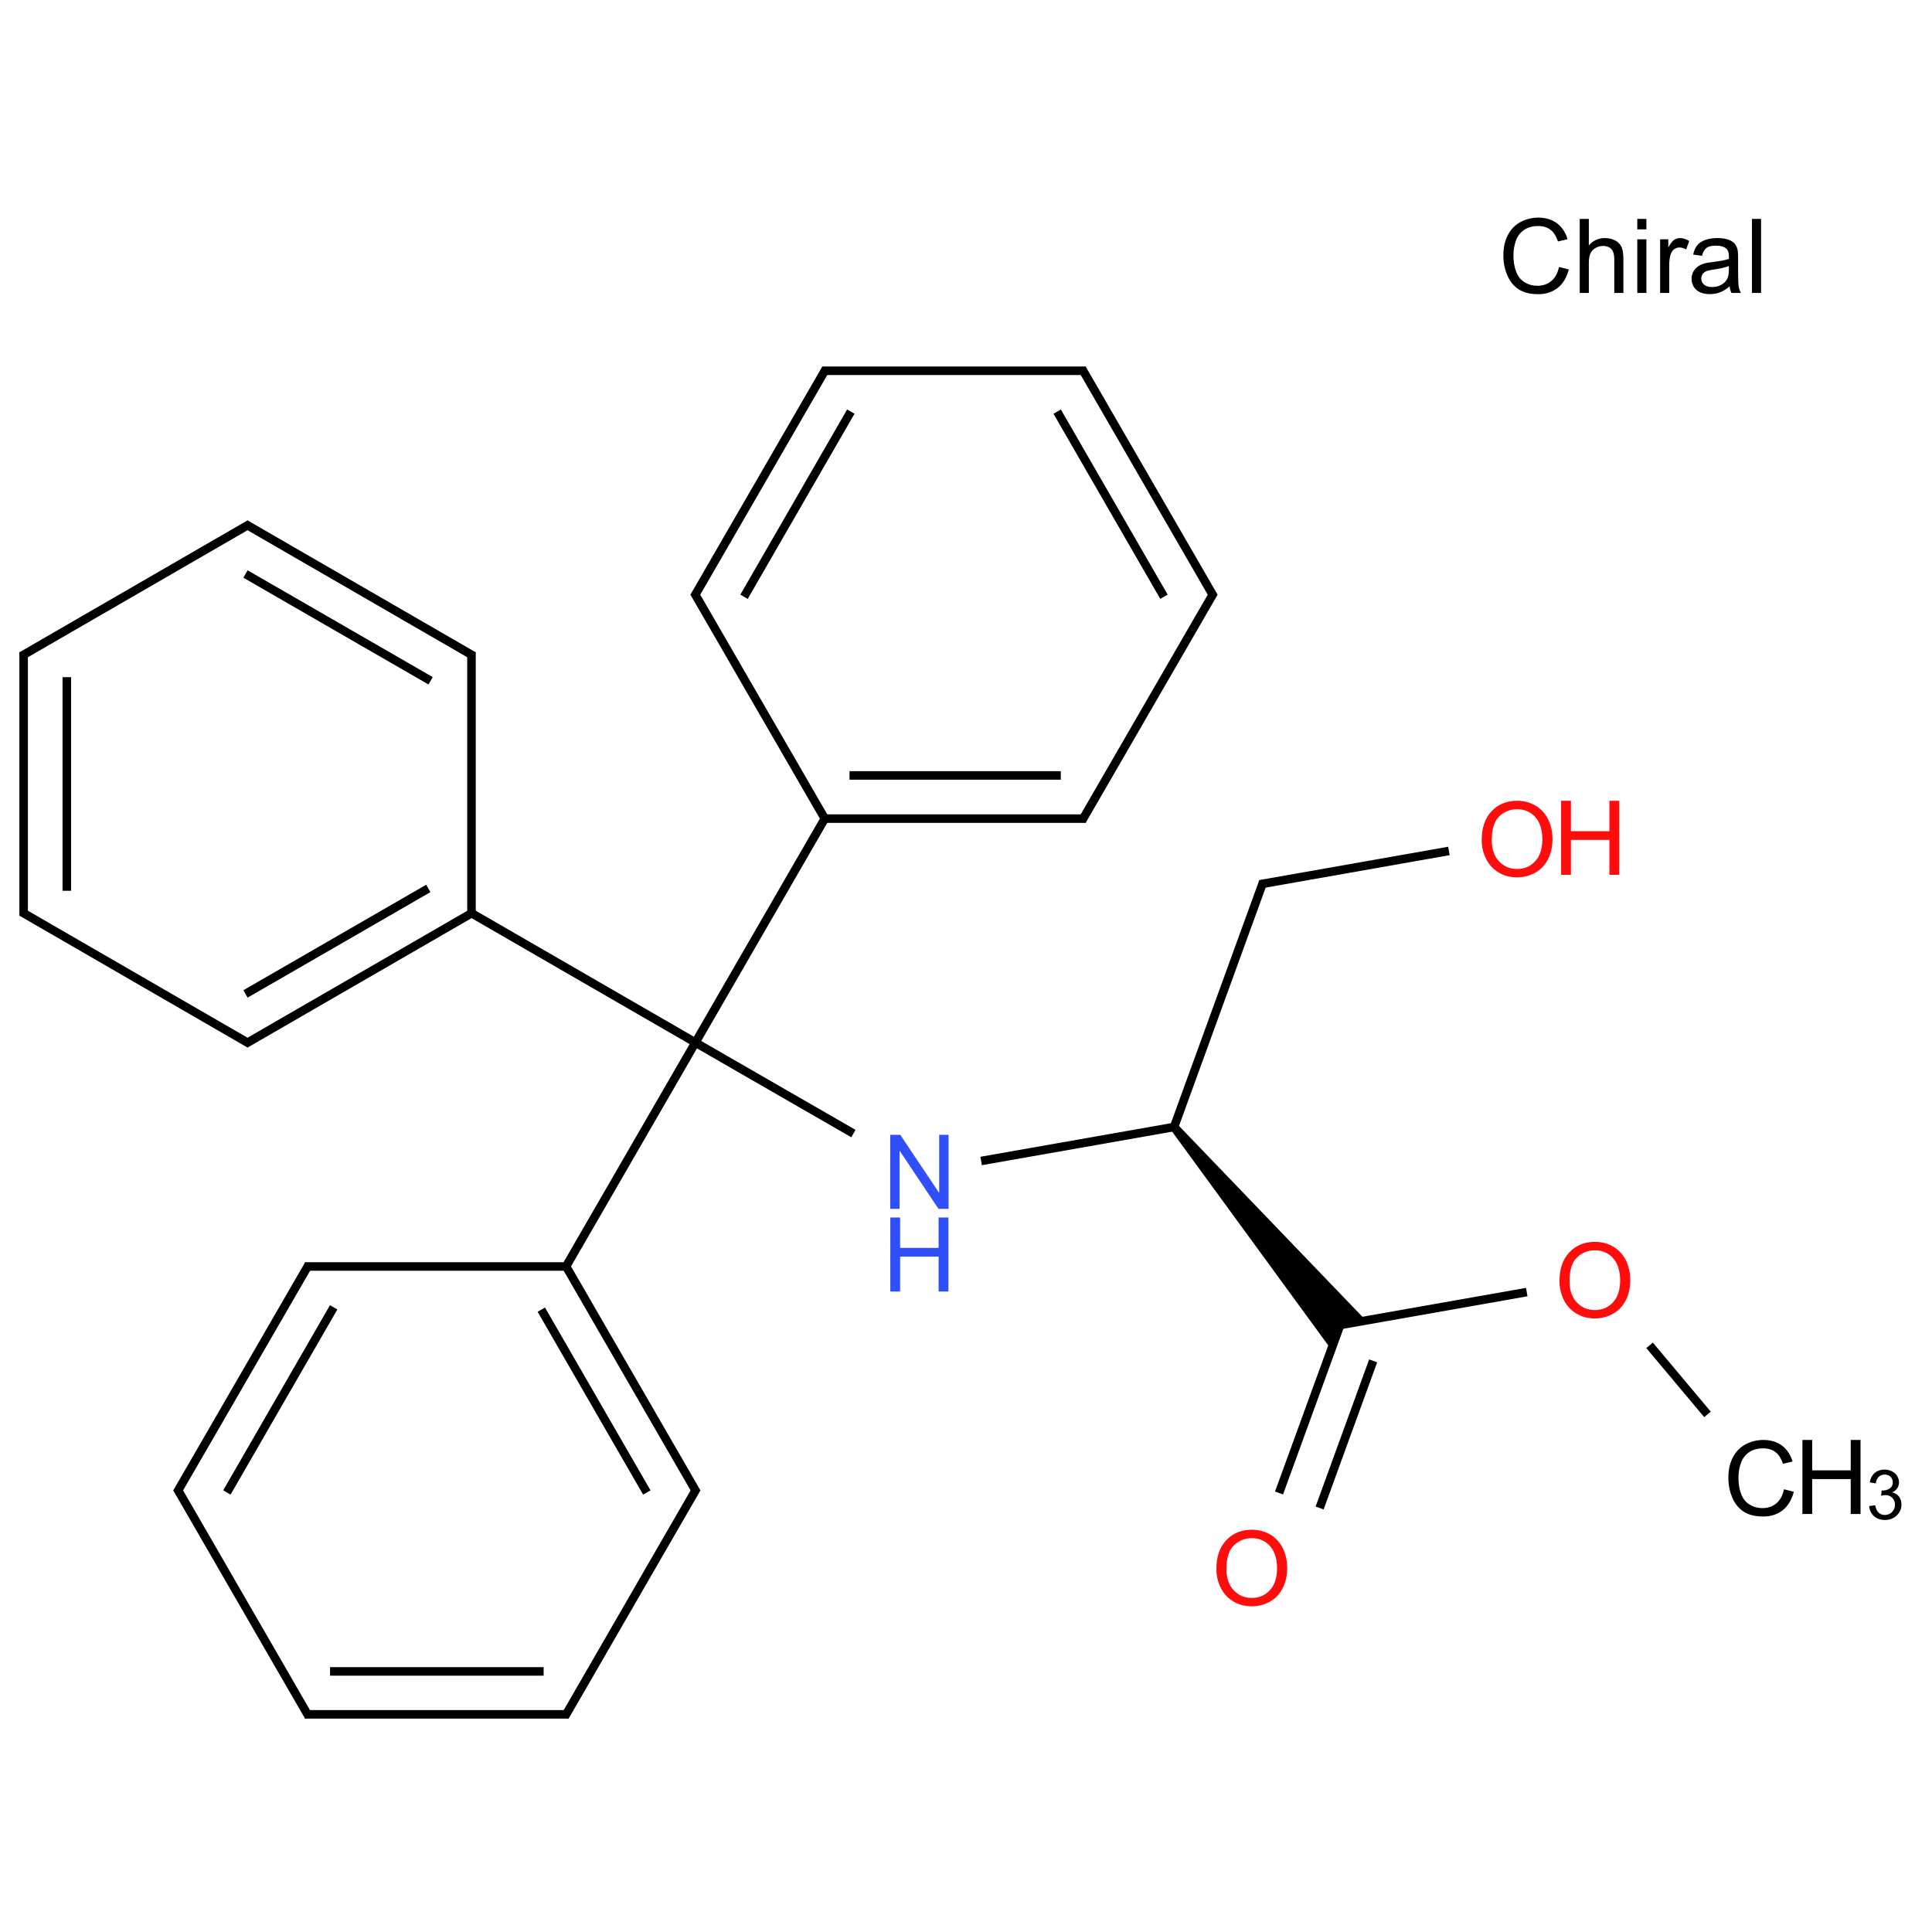 ﻿<svg xmlns="http://www.w3.org/2000/svg" xmlns:xlink="http://www.w3.org/1999/xlink" width="200pt" height="200pt" viewBox="0 0 200 200" version="1.1">
  <defs>
    <g>
      <symbol overflow="visible" id="glyph0-0">
        <path style="stroke:none;" d="M 1.34 0 L 1.34 -6.691 L 6.691 -6.691 L 6.691 0 Z M 1.504 -0.168 L 6.523 -0.168 L 6.523 -6.523 L 1.504 -6.523 Z M 1.504 -0.168 " />
      </symbol>
      <symbol overflow="visible" id="glyph0-1">
        <path style="stroke:none;" d="M 6.293 -2.688 L 7.309 -2.43 C 7.09 -1.594 6.707 -0.957 6.16 -0.523 C 5.605 -0.086 4.934 0.129 4.137 0.129 C 3.309 0.129 2.633 -0.039 2.117 -0.375 C 1.598 -0.711 1.207 -1.195 0.938 -1.836 C 0.668 -2.469 0.531 -3.156 0.535 -3.891 C 0.531 -4.688 0.684 -5.383 0.992 -5.977 C 1.293 -6.57 1.727 -7.02 2.293 -7.332 C 2.852 -7.637 3.473 -7.793 4.152 -7.797 C 4.914 -7.793 5.559 -7.598 6.086 -7.211 C 6.605 -6.816 6.969 -6.266 7.18 -5.562 L 6.18 -5.328 C 6 -5.883 5.742 -6.289 5.406 -6.543 C 5.066 -6.797 4.641 -6.926 4.129 -6.926 C 3.539 -6.926 3.047 -6.785 2.652 -6.504 C 2.254 -6.223 1.977 -5.844 1.816 -5.367 C 1.656 -4.891 1.574 -4.398 1.578 -3.895 C 1.574 -3.242 1.672 -2.672 1.863 -2.188 C 2.051 -1.695 2.344 -1.332 2.75 -1.098 C 3.148 -0.855 3.582 -0.738 4.051 -0.738 C 4.613 -0.738 5.094 -0.898 5.492 -1.227 C 5.883 -1.551 6.152 -2.039 6.293 -2.688 Z M 6.293 -2.688 " />
      </symbol>
      <symbol overflow="visible" id="glyph0-2">
        <path style="stroke:none;" d="M 0.707 0 L 0.707 -7.664 L 1.648 -7.664 L 1.648 -4.914 C 2.082 -5.422 2.637 -5.676 3.309 -5.68 C 3.719 -5.676 4.074 -5.594 4.379 -5.434 C 4.68 -5.27 4.898 -5.047 5.031 -4.762 C 5.16 -4.477 5.227 -4.062 5.227 -3.52 L 5.227 0 L 4.285 0 L 4.285 -3.52 C 4.281 -3.984 4.18 -4.324 3.98 -4.543 C 3.773 -4.754 3.488 -4.863 3.117 -4.867 C 2.836 -4.863 2.57 -4.789 2.328 -4.648 C 2.078 -4.5 1.906 -4.305 1.805 -4.062 C 1.699 -3.812 1.645 -3.473 1.648 -3.039 L 1.648 0 Z M 0.707 0 " />
      </symbol>
      <symbol overflow="visible" id="glyph0-3">
        <path style="stroke:none;" d="M 0.711 -6.582 L 0.711 -7.664 L 1.652 -7.664 L 1.652 -6.582 Z M 0.711 0 L 0.711 -5.551 L 1.652 -5.551 L 1.652 0 Z M 0.711 0 " />
      </symbol>
      <symbol overflow="visible" id="glyph0-4">
        <path style="stroke:none;" d="M 0.695 0 L 0.695 -5.551 L 1.543 -5.551 L 1.543 -4.711 C 1.754 -5.102 1.953 -5.359 2.141 -5.488 C 2.32 -5.613 2.523 -5.676 2.746 -5.68 C 3.059 -5.676 3.379 -5.574 3.711 -5.375 L 3.387 -4.5 C 3.156 -4.637 2.926 -4.703 2.699 -4.707 C 2.492 -4.703 2.309 -4.641 2.145 -4.52 C 1.98 -4.395 1.863 -4.223 1.793 -4.004 C 1.688 -3.668 1.633 -3.305 1.637 -2.906 L 1.637 0 Z M 0.695 0 " />
      </symbol>
      <symbol overflow="visible" id="glyph0-5">
        <path style="stroke:none;" d="M 4.328 -0.684 C 3.977 -0.387 3.641 -0.18 3.32 -0.059 C 2.996 0.062 2.652 0.121 2.285 0.125 C 1.676 0.121 1.207 -0.023 0.879 -0.32 C 0.551 -0.617 0.387 -1 0.387 -1.465 C 0.387 -1.734 0.445 -1.98 0.57 -2.207 C 0.691 -2.43 0.855 -2.609 1.059 -2.75 C 1.258 -2.883 1.484 -2.988 1.734 -3.059 C 1.918 -3.105 2.195 -3.152 2.57 -3.199 C 3.328 -3.289 3.887 -3.395 4.25 -3.523 C 4.25 -3.648 4.254 -3.73 4.254 -3.77 C 4.254 -4.148 4.164 -4.418 3.988 -4.578 C 3.746 -4.789 3.391 -4.898 2.918 -4.898 C 2.473 -4.898 2.145 -4.82 1.938 -4.664 C 1.723 -4.508 1.566 -4.234 1.469 -3.844 L 0.551 -3.969 C 0.633 -4.359 0.77 -4.68 0.961 -4.922 C 1.152 -5.164 1.43 -5.348 1.793 -5.48 C 2.152 -5.609 2.57 -5.676 3.055 -5.68 C 3.523 -5.676 3.91 -5.621 4.207 -5.512 C 4.504 -5.398 4.719 -5.258 4.859 -5.09 C 4.996 -4.918 5.098 -4.703 5.156 -4.449 C 5.188 -4.285 5.203 -3.996 5.203 -3.582 L 5.203 -2.328 C 5.203 -1.449 5.223 -0.898 5.262 -0.668 C 5.301 -0.434 5.379 -0.211 5.5 0 L 4.516 0 C 4.418 -0.195 4.355 -0.422 4.328 -0.684 Z M 4.25 -2.785 C 3.906 -2.645 3.395 -2.527 2.715 -2.43 C 2.324 -2.371 2.051 -2.309 1.891 -2.242 C 1.73 -2.168 1.605 -2.066 1.52 -1.934 C 1.43 -1.801 1.387 -1.652 1.391 -1.488 C 1.387 -1.238 1.484 -1.027 1.676 -0.863 C 1.863 -0.691 2.141 -0.609 2.508 -0.613 C 2.871 -0.609 3.191 -0.688 3.477 -0.848 C 3.754 -1.004 3.961 -1.223 4.098 -1.5 C 4.195 -1.711 4.246 -2.023 4.25 -2.441 Z M 4.25 -2.785 " />
      </symbol>
      <symbol overflow="visible" id="glyph0-6">
        <path style="stroke:none;" d="M 0.684 0 L 0.684 -7.664 L 1.625 -7.664 L 1.625 0 Z M 0.684 0 " />
      </symbol>
      <symbol overflow="visible" id="glyph0-7">
        <path style="stroke:none;" d="M 0.52 -3.734 C 0.516 -5 0.855 -5.996 1.543 -6.719 C 2.223 -7.438 3.105 -7.797 4.188 -7.801 C 4.895 -7.797 5.531 -7.629 6.102 -7.293 C 6.664 -6.953 7.098 -6.48 7.398 -5.879 C 7.695 -5.27 7.844 -4.586 7.848 -3.82 C 7.844 -3.043 7.688 -2.348 7.375 -1.734 C 7.059 -1.121 6.613 -0.656 6.043 -0.344 C 5.465 -0.027 4.848 0.129 4.184 0.129 C 3.461 0.129 2.812 -0.043 2.246 -0.391 C 1.676 -0.738 1.246 -1.215 0.957 -1.816 C 0.66 -2.418 0.516 -3.055 0.52 -3.734 Z M 1.562 -3.719 C 1.559 -2.793 1.809 -2.066 2.309 -1.535 C 2.805 -1.004 3.426 -0.738 4.176 -0.738 C 4.938 -0.738 5.566 -1.004 6.059 -1.543 C 6.551 -2.074 6.797 -2.836 6.801 -3.828 C 6.797 -4.445 6.691 -4.992 6.484 -5.461 C 6.27 -5.926 5.961 -6.285 5.559 -6.543 C 5.148 -6.797 4.691 -6.926 4.191 -6.926 C 3.473 -6.926 2.855 -6.68 2.34 -6.188 C 1.816 -5.695 1.559 -4.871 1.562 -3.719 Z M 1.562 -3.719 " />
      </symbol>
      <symbol overflow="visible" id="glyph0-8">
        <path style="stroke:none;" d="M 0.855 0 L 0.855 -7.664 L 1.871 -7.664 L 1.871 -4.516 L 5.855 -4.516 L 5.855 -7.664 L 6.871 -7.664 L 6.871 0 L 5.855 0 L 5.855 -3.613 L 1.871 -3.613 L 1.871 0 Z M 0.855 0 " />
      </symbol>
      <symbol overflow="visible" id="glyph0-9">
        <path style="stroke:none;" d="M 0.816 0 L 0.816 -7.664 L 1.855 -7.664 L 5.883 -1.648 L 5.883 -7.664 L 6.855 -7.664 L 6.855 0 L 5.812 0 L 1.789 -6.023 L 1.789 0 Z M 0.816 0 " />
      </symbol>
      <symbol overflow="visible" id="glyph1-0">
        <path style="stroke:none;" d="M 0.891 0 L 0.891 -4.461 L 4.461 -4.461 L 4.461 0 Z M 1.004 -0.113 L 4.352 -0.113 L 4.352 -4.352 L 1.004 -4.352 Z M 1.004 -0.113 " />
      </symbol>
      <symbol overflow="visible" id="glyph1-1">
        <path style="stroke:none;" d="M 0.301 -1.348 L 0.926 -1.434 C 0.996 -1.074 1.117 -0.816 1.293 -0.664 C 1.465 -0.504 1.676 -0.426 1.926 -0.43 C 2.219 -0.426 2.469 -0.527 2.676 -0.734 C 2.875 -0.938 2.977 -1.191 2.98 -1.496 C 2.977 -1.777 2.883 -2.016 2.695 -2.207 C 2.508 -2.391 2.27 -2.484 1.98 -2.488 C 1.859 -2.484 1.711 -2.461 1.535 -2.418 L 1.605 -2.969 C 1.645 -2.961 1.676 -2.957 1.707 -2.961 C 1.973 -2.957 2.215 -3.027 2.43 -3.172 C 2.641 -3.309 2.746 -3.523 2.75 -3.816 C 2.746 -4.043 2.668 -4.234 2.516 -4.387 C 2.355 -4.535 2.156 -4.609 1.914 -4.613 C 1.668 -4.609 1.465 -4.535 1.301 -4.383 C 1.137 -4.23 1.031 -4 0.988 -3.695 L 0.363 -3.805 C 0.438 -4.223 0.609 -4.551 0.883 -4.781 C 1.152 -5.012 1.492 -5.125 1.898 -5.129 C 2.176 -5.125 2.43 -5.066 2.668 -4.949 C 2.902 -4.828 3.082 -4.664 3.207 -4.461 C 3.328 -4.25 3.391 -4.031 3.395 -3.801 C 3.391 -3.578 3.332 -3.379 3.215 -3.199 C 3.094 -3.02 2.918 -2.875 2.691 -2.766 C 2.988 -2.695 3.223 -2.551 3.395 -2.332 C 3.559 -2.113 3.645 -1.836 3.645 -1.508 C 3.645 -1.059 3.48 -0.684 3.156 -0.375 C 2.828 -0.066 2.418 0.086 1.926 0.09 C 1.473 0.086 1.098 -0.043 0.805 -0.309 C 0.508 -0.574 0.34 -0.922 0.301 -1.348 Z M 0.301 -1.348 " />
      </symbol>
    </g>
  </defs>
  <g id="surface78589">
    <g style="fill:rgb(0%,0%,0%);fill-opacity:1;">
      <use xlink:href="#glyph0-1" x="155.094" y="30.324" />
      <use xlink:href="#glyph0-2" x="162.826" y="30.324" />
      <use xlink:href="#glyph0-3" x="168.781" y="30.324" />
      <use xlink:href="#glyph0-4" x="171.16" y="30.324" />
      <use xlink:href="#glyph0-5" x="174.725" y="30.324" />
      <use xlink:href="#glyph0-6" x="180.68" y="30.324" />
    </g>
    <path style="fill:none;stroke-width:0.033;stroke-linecap:butt;stroke-linejoin:miter;stroke:rgb(0%,0%,0%);stroke-opacity:1;stroke-miterlimit:10;" d="M 4.855 4.34 L 5.095 3.681 " transform="matrix(26.768,0,0,26.768,2.446,38.381)" />
    <path style="fill:none;stroke-width:0.033;stroke-linecap:butt;stroke-linejoin:miter;stroke:rgb(0%,0%,0%);stroke-opacity:1;stroke-miterlimit:10;" d="M 5.012 4.398 L 5.219 3.829 " transform="matrix(26.768,0,0,26.768,2.446,38.381)" />
    <path style="fill:none;stroke-width:0.033;stroke-linecap:butt;stroke-linejoin:miter;stroke:rgb(0%,0%,0%);stroke-opacity:1;stroke-miterlimit:10;" d="M 5.082 3.692 L 5.813 3.563 " transform="matrix(26.768,0,0,26.768,2.446,38.381)" />
    <path style="fill:none;stroke-width:0.033;stroke-linecap:butt;stroke-linejoin:miter;stroke:rgb(0%,0%,0%);stroke-opacity:1;stroke-miterlimit:10;" d="M 6.288 3.769 L 6.512 4.036 " transform="matrix(26.768,0,0,26.768,2.446,38.381)" />
    <path style=" stroke:none;fill-rule:nonzero;fill:rgb(0%,0%,0%);fill-opacity:1;" d="M 121.195 116.949 L 137.816 139.711 L 138.742 137.168 L 141.406 136.699 L 121.879 116.375 " />
    <path style="fill:none;stroke-width:0.033;stroke-linecap:butt;stroke-linejoin:miter;stroke:rgb(0%,0%,0%);stroke-opacity:1;stroke-miterlimit:10;" d="M 4.458 2.923 L 3.703 3.056 " transform="matrix(26.768,0,0,26.768,2.446,38.381)" />
    <path style="fill:none;stroke-width:0.033;stroke-linecap:butt;stroke-linejoin:miter;stroke:rgb(0%,0%,0%);stroke-opacity:1;stroke-miterlimit:10;" d="M 3.209 2.95 L 2.598 2.598 " transform="matrix(26.768,0,0,26.768,2.446,38.381)" />
    <path style="fill:none;stroke-width:0.033;stroke-linecap:butt;stroke-linejoin:miter;stroke:rgb(0%,0%,0%);stroke-opacity:1;stroke-miterlimit:10;" d="M 2.598 2.598 L 2.093 3.472 " transform="matrix(26.768,0,0,26.768,2.446,38.381)" />
    <path style="fill:none;stroke-width:0.033;stroke-linecap:butt;stroke-linejoin:miter;stroke:rgb(0%,0%,0%);stroke-opacity:1;stroke-miterlimit:10;" d="M 2.098 3.464 L 2.603 4.338 " transform="matrix(26.768,0,0,26.768,2.446,38.381)" />
    <path style="fill:none;stroke-width:0.033;stroke-linecap:butt;stroke-linejoin:miter;stroke:rgb(0%,0%,0%);stroke-opacity:1;stroke-miterlimit:10;" d="M 2.002 3.631 L 2.41 4.338 " transform="matrix(26.768,0,0,26.768,2.446,38.381)" />
    <path style="fill:none;stroke-width:0.033;stroke-linecap:butt;stroke-linejoin:miter;stroke:rgb(0%,0%,0%);stroke-opacity:1;stroke-miterlimit:10;" d="M 2.603 4.322 L 2.093 5.205 " transform="matrix(26.768,0,0,26.768,2.446,38.381)" />
    <path style="fill:none;stroke-width:0.033;stroke-linecap:butt;stroke-linejoin:miter;stroke:rgb(0%,0%,0%);stroke-opacity:1;stroke-miterlimit:10;" d="M 2.108 5.196 L 1.088 5.196 " transform="matrix(26.768,0,0,26.768,2.446,38.381)" />
    <path style="fill:none;stroke-width:0.033;stroke-linecap:butt;stroke-linejoin:miter;stroke:rgb(0%,0%,0%);stroke-opacity:1;stroke-miterlimit:10;" d="M 2.011 5.03 L 1.185 5.03 " transform="matrix(26.768,0,0,26.768,2.446,38.381)" />
    <path style="fill:none;stroke-width:0.033;stroke-linecap:butt;stroke-linejoin:miter;stroke:rgb(0%,0%,0%);stroke-opacity:1;stroke-miterlimit:10;" d="M 1.103 5.205 L 0.593 4.322 " transform="matrix(26.768,0,0,26.768,2.446,38.381)" />
    <path style="fill:none;stroke-width:0.033;stroke-linecap:butt;stroke-linejoin:miter;stroke:rgb(0%,0%,0%);stroke-opacity:1;stroke-miterlimit:10;" d="M 0.593 4.338 L 1.103 3.456 " transform="matrix(26.768,0,0,26.768,2.446,38.381)" />
    <path style="fill:none;stroke-width:0.033;stroke-linecap:butt;stroke-linejoin:miter;stroke:rgb(0%,0%,0%);stroke-opacity:1;stroke-miterlimit:10;" d="M 0.786 4.338 L 1.199 3.622 " transform="matrix(26.768,0,0,26.768,2.446,38.381)" />
    <path style="fill:none;stroke-width:0.033;stroke-linecap:butt;stroke-linejoin:miter;stroke:rgb(0%,0%,0%);stroke-opacity:1;stroke-miterlimit:10;" d="M 1.088 3.464 L 2.108 3.464 " transform="matrix(26.768,0,0,26.768,2.446,38.381)" />
    <path style="fill:none;stroke-width:0.033;stroke-linecap:butt;stroke-linejoin:miter;stroke:rgb(0%,0%,0%);stroke-opacity:1;stroke-miterlimit:10;" d="M 2.598 2.598 L 1.724 2.093 " transform="matrix(26.768,0,0,26.768,2.446,38.381)" />
    <path style="fill:none;stroke-width:0.033;stroke-linecap:butt;stroke-linejoin:miter;stroke:rgb(0%,0%,0%);stroke-opacity:1;stroke-miterlimit:10;" d="M 1.732 2.098 L 0.858 2.603 " transform="matrix(26.768,0,0,26.768,2.446,38.381)" />
    <path style="fill:none;stroke-width:0.033;stroke-linecap:butt;stroke-linejoin:miter;stroke:rgb(0%,0%,0%);stroke-opacity:1;stroke-miterlimit:10;" d="M 1.565 2.002 L 0.858 2.41 " transform="matrix(26.768,0,0,26.768,2.446,38.381)" />
    <path style="fill:none;stroke-width:0.033;stroke-linecap:butt;stroke-linejoin:miter;stroke:rgb(0%,0%,0%);stroke-opacity:1;stroke-miterlimit:10;" d="M 0.874 2.603 L -0.008 2.093 " transform="matrix(26.768,0,0,26.768,2.446,38.381)" />
    <path style="fill:none;stroke-width:0.033;stroke-linecap:butt;stroke-linejoin:miter;stroke:rgb(0%,0%,0%);stroke-opacity:1;stroke-miterlimit:10;" d="M -0 2.108 L -0 1.088 " transform="matrix(26.768,0,0,26.768,2.446,38.381)" />
    <path style="fill:none;stroke-width:0.033;stroke-linecap:butt;stroke-linejoin:miter;stroke:rgb(0%,0%,0%);stroke-opacity:1;stroke-miterlimit:10;" d="M 0.167 2.011 L 0.167 1.185 " transform="matrix(26.768,0,0,26.768,2.446,38.381)" />
    <path style="fill:none;stroke-width:0.033;stroke-linecap:butt;stroke-linejoin:miter;stroke:rgb(0%,0%,0%);stroke-opacity:1;stroke-miterlimit:10;" d="M -0.008 1.103 L 0.874 0.593 " transform="matrix(26.768,0,0,26.768,2.446,38.381)" />
    <path style="fill:none;stroke-width:0.033;stroke-linecap:butt;stroke-linejoin:miter;stroke:rgb(0%,0%,0%);stroke-opacity:1;stroke-miterlimit:10;" d="M 0.858 0.593 L 1.74 1.103 " transform="matrix(26.768,0,0,26.768,2.446,38.381)" />
    <path style="fill:none;stroke-width:0.033;stroke-linecap:butt;stroke-linejoin:miter;stroke:rgb(0%,0%,0%);stroke-opacity:1;stroke-miterlimit:10;" d="M 0.858 0.786 L 1.574 1.199 " transform="matrix(26.768,0,0,26.768,2.446,38.381)" />
    <path style="fill:none;stroke-width:0.033;stroke-linecap:butt;stroke-linejoin:miter;stroke:rgb(0%,0%,0%);stroke-opacity:1;stroke-miterlimit:10;" d="M 1.732 1.088 L 1.732 2.108 " transform="matrix(26.768,0,0,26.768,2.446,38.381)" />
    <path style="fill:none;stroke-width:0.033;stroke-linecap:butt;stroke-linejoin:miter;stroke:rgb(0%,0%,0%);stroke-opacity:1;stroke-miterlimit:10;" d="M 2.598 2.598 L 3.103 1.724 " transform="matrix(26.768,0,0,26.768,2.446,38.381)" />
    <path style="fill:none;stroke-width:0.033;stroke-linecap:butt;stroke-linejoin:miter;stroke:rgb(0%,0%,0%);stroke-opacity:1;stroke-miterlimit:10;" d="M 3.098 1.732 L 4.108 1.732 " transform="matrix(26.768,0,0,26.768,2.446,38.381)" />
    <path style="fill:none;stroke-width:0.033;stroke-linecap:butt;stroke-linejoin:miter;stroke:rgb(0%,0%,0%);stroke-opacity:1;stroke-miterlimit:10;" d="M 3.194 1.565 L 4.011 1.565 " transform="matrix(26.768,0,0,26.768,2.446,38.381)" />
    <path style="fill:none;stroke-width:0.033;stroke-linecap:butt;stroke-linejoin:miter;stroke:rgb(0%,0%,0%);stroke-opacity:1;stroke-miterlimit:10;" d="M 4.093 1.74 L 4.603 0.858 " transform="matrix(26.768,0,0,26.768,2.446,38.381)" />
    <path style="fill:none;stroke-width:0.033;stroke-linecap:butt;stroke-linejoin:miter;stroke:rgb(0%,0%,0%);stroke-opacity:1;stroke-miterlimit:10;" d="M 4.603 0.874 L 4.093 -0.008 " transform="matrix(26.768,0,0,26.768,2.446,38.381)" />
    <path style="fill:none;stroke-width:0.033;stroke-linecap:butt;stroke-linejoin:miter;stroke:rgb(0%,0%,0%);stroke-opacity:1;stroke-miterlimit:10;" d="M 4.41 0.874 L 3.997 0.158 " transform="matrix(26.768,0,0,26.768,2.446,38.381)" />
    <path style="fill:none;stroke-width:0.033;stroke-linecap:butt;stroke-linejoin:miter;stroke:rgb(0%,0%,0%);stroke-opacity:1;stroke-miterlimit:10;" d="M 4.108 -0 L 3.088 -0 " transform="matrix(26.768,0,0,26.768,2.446,38.381)" />
    <path style="fill:none;stroke-width:0.033;stroke-linecap:butt;stroke-linejoin:miter;stroke:rgb(0%,0%,0%);stroke-opacity:1;stroke-miterlimit:10;" d="M 3.103 -0.008 L 2.593 0.874 " transform="matrix(26.768,0,0,26.768,2.446,38.381)" />
    <path style="fill:none;stroke-width:0.033;stroke-linecap:butt;stroke-linejoin:miter;stroke:rgb(0%,0%,0%);stroke-opacity:1;stroke-miterlimit:10;" d="M 3.199 0.158 L 2.786 0.874 " transform="matrix(26.768,0,0,26.768,2.446,38.381)" />
    <path style="fill:none;stroke-width:0.033;stroke-linecap:butt;stroke-linejoin:miter;stroke:rgb(0%,0%,0%);stroke-opacity:1;stroke-miterlimit:10;" d="M 2.593 0.858 L 3.103 1.74 " transform="matrix(26.768,0,0,26.768,2.446,38.381)" />
    <path style="fill:none;stroke-width:0.033;stroke-linecap:butt;stroke-linejoin:miter;stroke:rgb(0%,0%,0%);stroke-opacity:1;stroke-miterlimit:10;" d="M 4.446 2.933 L 4.794 1.976 " transform="matrix(26.768,0,0,26.768,2.446,38.381)" />
    <path style="fill:none;stroke-width:0.033;stroke-linecap:butt;stroke-linejoin:miter;stroke:rgb(0%,0%,0%);stroke-opacity:1;stroke-miterlimit:10;" d="M 4.781 1.986 L 5.512 1.857 " transform="matrix(26.768,0,0,26.768,2.446,38.381)" />
    <g style="fill:rgb(100%,5.1%,5.1%);fill-opacity:1;">
      <use xlink:href="#glyph0-7" x="125.402" y="166.156" />
    </g>
    <g style="fill:rgb(100%,5.1%,5.1%);fill-opacity:1;">
      <use xlink:href="#glyph0-7" x="160.918" y="136.355" />
    </g>
    <g style="fill:rgb(0%,0%,0%);fill-opacity:1;">
      <use xlink:href="#glyph0-1" x="178.387" y="156.859" />
    </g>
    <g style="fill:rgb(0%,0%,0%);fill-opacity:1;">
      <use xlink:href="#glyph0-8" x="185.73" y="156.727" />
    </g>
    <g style="fill:rgb(0%,0%,0%);fill-opacity:1;">
      <use xlink:href="#glyph1-1" x="193.191" y="157.258" />
    </g>
    <g style="fill:rgb(19%,31%,97%);fill-opacity:1;">
      <use xlink:href="#glyph0-9" x="91.34" y="125.141" />
    </g>
    <g style="fill:rgb(19%,31%,97%);fill-opacity:1;">
      <use xlink:href="#glyph0-8" x="91.309" y="133.699" />
    </g>
    <g style="fill:rgb(100%,5.1%,5.1%);fill-opacity:1;">
      <use xlink:href="#glyph0-7" x="152.867" y="90.695" />
    </g>
    <g style="fill:rgb(100%,5.1%,5.1%);fill-opacity:1;">
      <use xlink:href="#glyph0-8" x="160.75" y="90.559" />
    </g>
  </g>
</svg>
